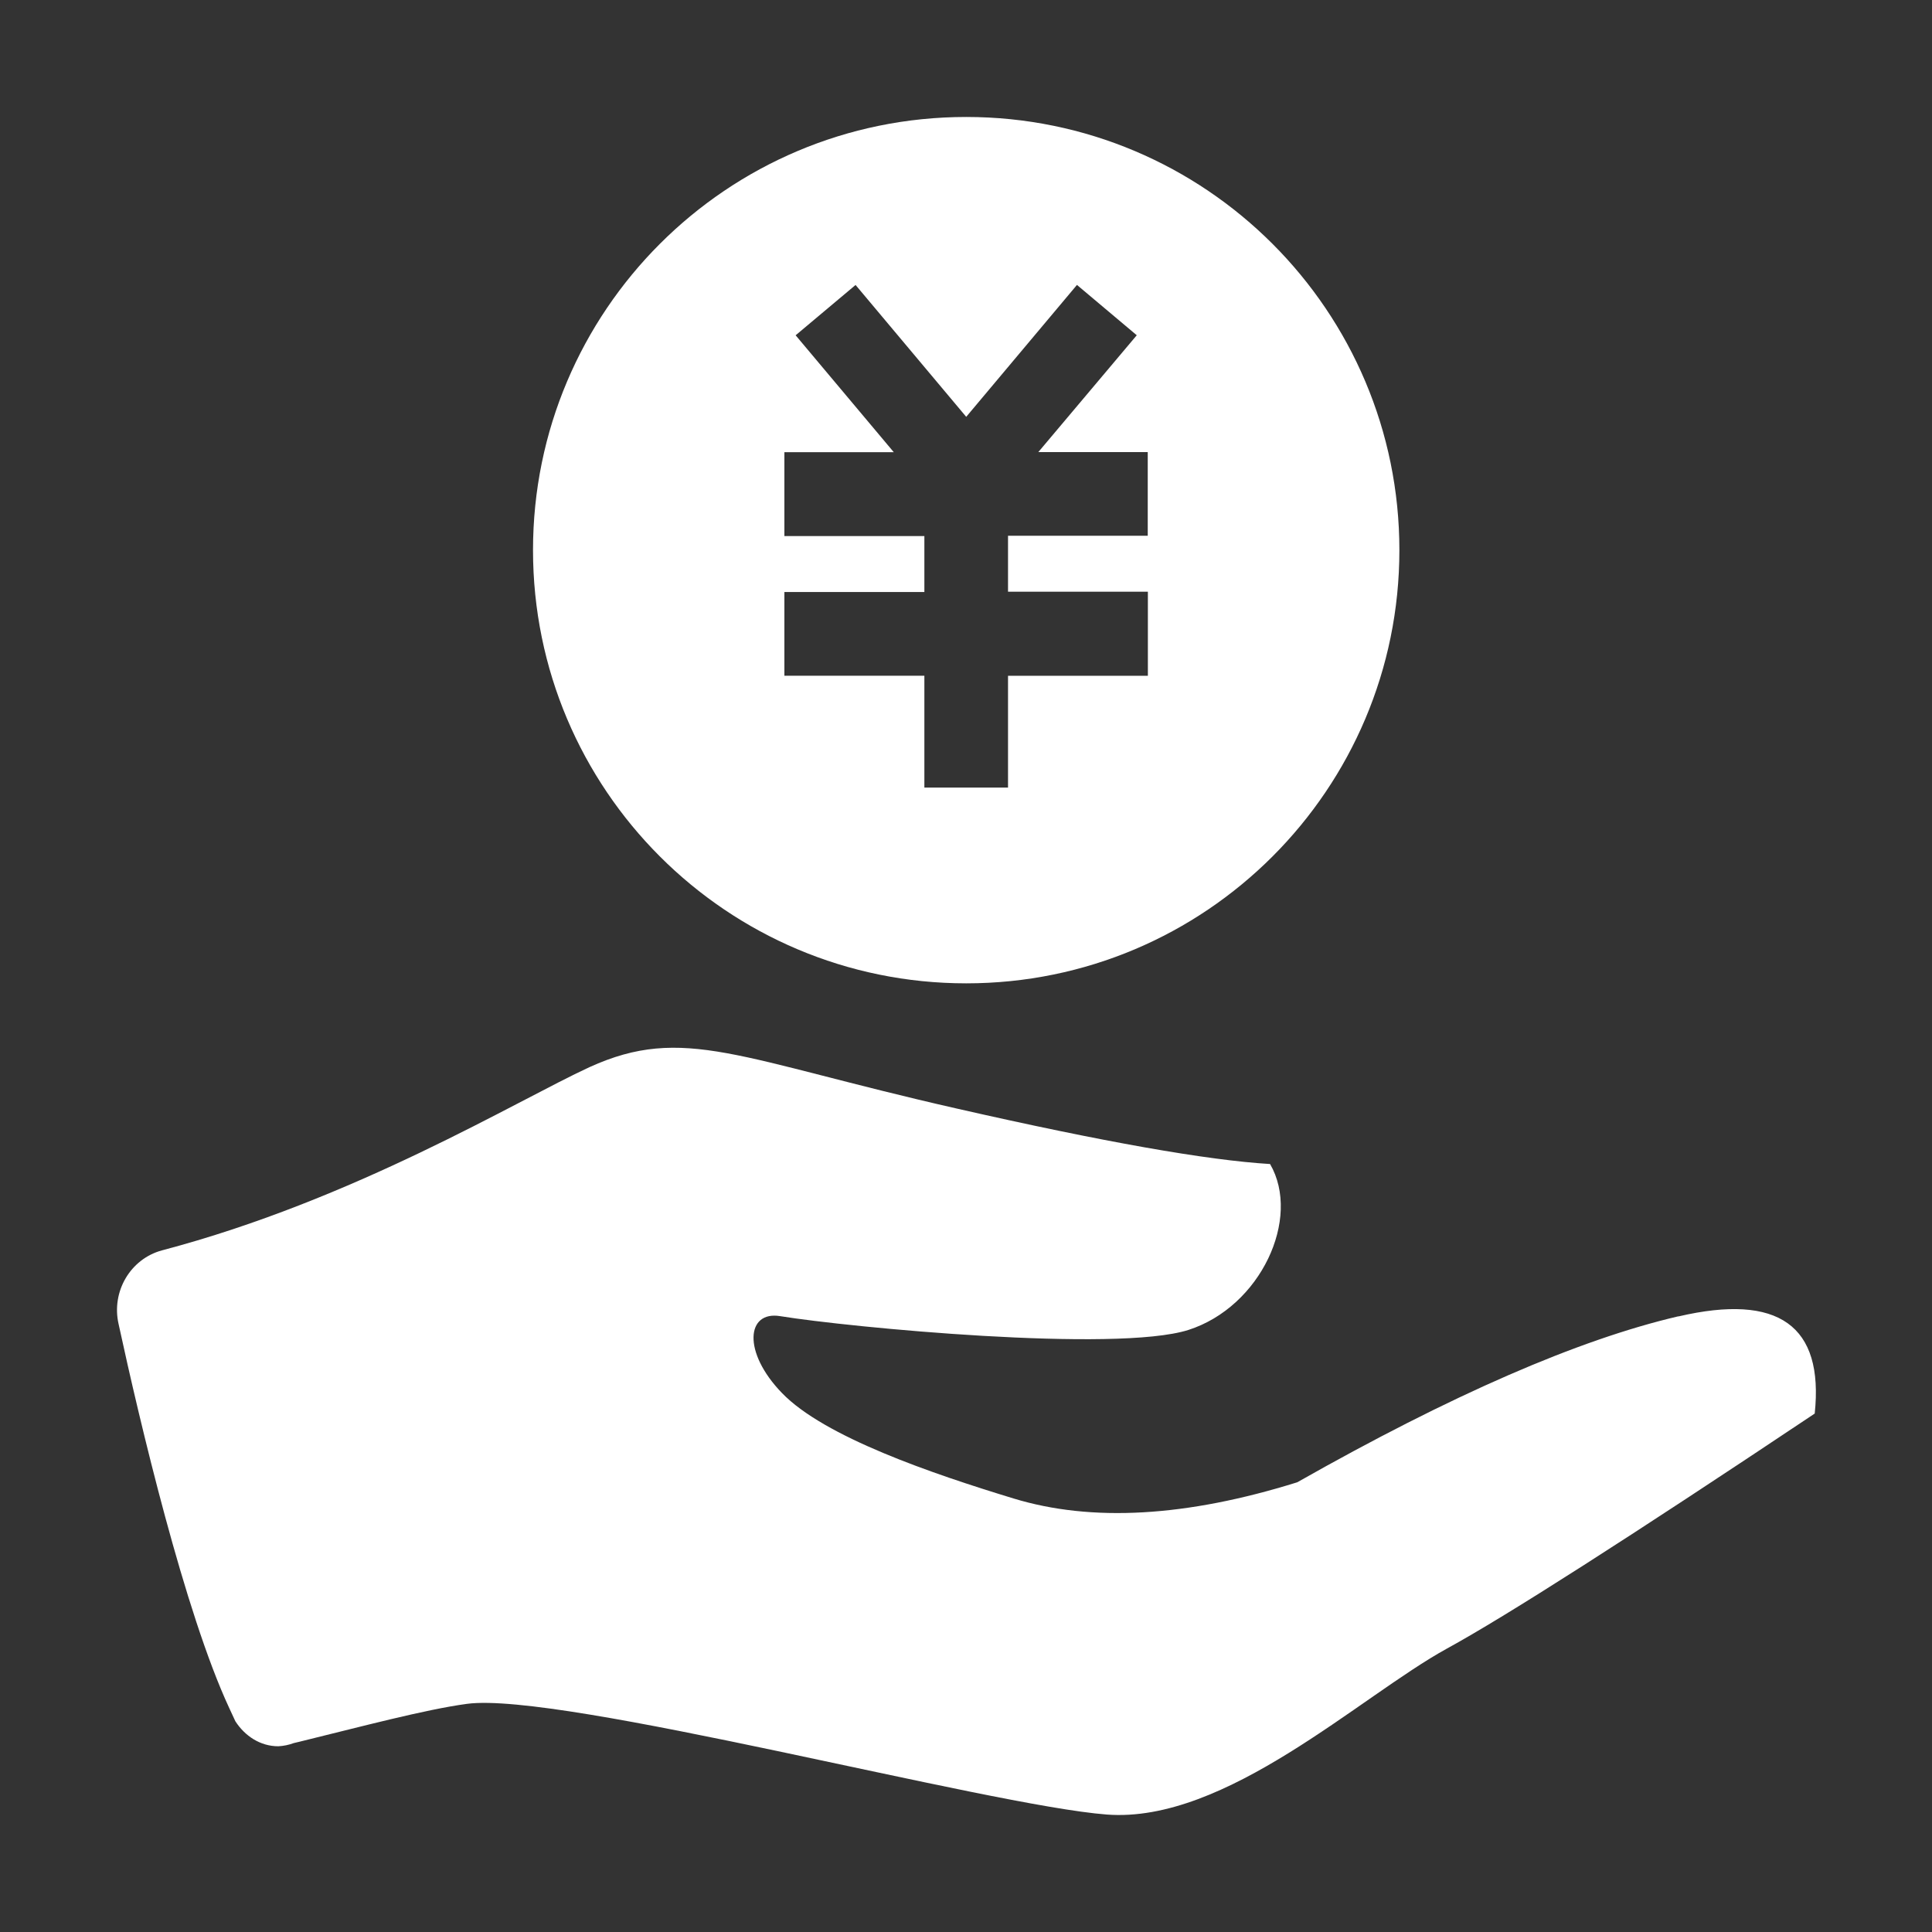 <svg xmlns="http://www.w3.org/2000/svg" fill="none" viewBox="0 0 44 44" height="44" width="44">
<rect x="0" y="0" width="44" height="44" fill="#333333" stroke="none"/>
<mask height="44" width="44" y="0" x="0" maskUnits="userSpaceOnUse" style="mask-type:luminance" id="mask0_904_349">
<path fill="white" d="M44 0H0V44H44V0Z"></path>
</mask>
<g mask="url(#mask0_904_349)">
<path fill="white" d="M38.224 29.978C35.947 30.509 33.053 31.769 29.544 33.758C27.018 34.547 24.863 34.67 23.08 34.126C21.23 33.562 18.771 32.725 17.808 31.724C16.905 30.792 17 29.85 17.765 29.974C19.343 30.23 25.415 30.811 27.064 30.289C28.712 29.761 29.642 27.745 28.925 26.51C27.493 26.424 25.117 26.004 21.796 25.248C16.813 24.117 15.574 23.326 13.424 24.304C11.764 25.069 8.081 27.32 3.686 28.477C2.969 28.672 2.532 29.415 2.701 30.155C3.183 32.38 4.207 36.717 5.219 38.896L5.36 39.2C5.576 39.535 5.926 39.77 6.338 39.77C6.459 39.764 6.579 39.739 6.692 39.697L6.811 39.669C8.204 39.328 9.684 38.932 10.635 38.804C12.772 38.519 22.497 41.116 25.206 41.325C27.916 41.532 30.968 38.636 32.955 37.544C34.283 36.818 37.074 35.035 41.329 32.193C41.54 30.186 40.505 29.449 38.224 29.981L38.224 29.978ZM22.005 22.395C27.453 22.395 31.87 17.978 31.87 12.529C31.87 7.081 27.453 2.664 22.005 2.664C16.556 2.664 12.139 7.081 12.139 12.529C12.139 17.978 16.556 22.395 22.005 22.395ZM17.864 13.483H21.052V12.209H17.864V10.298H20.355L18.12 7.636L19.485 6.49L22.005 9.493L24.527 6.489L25.889 7.635L23.647 10.296H26.139V12.202H22.957V13.476H26.142V15.39H22.957V17.937H21.052V15.389H17.864V13.48V13.483Z"></path>
</g>
</svg>
